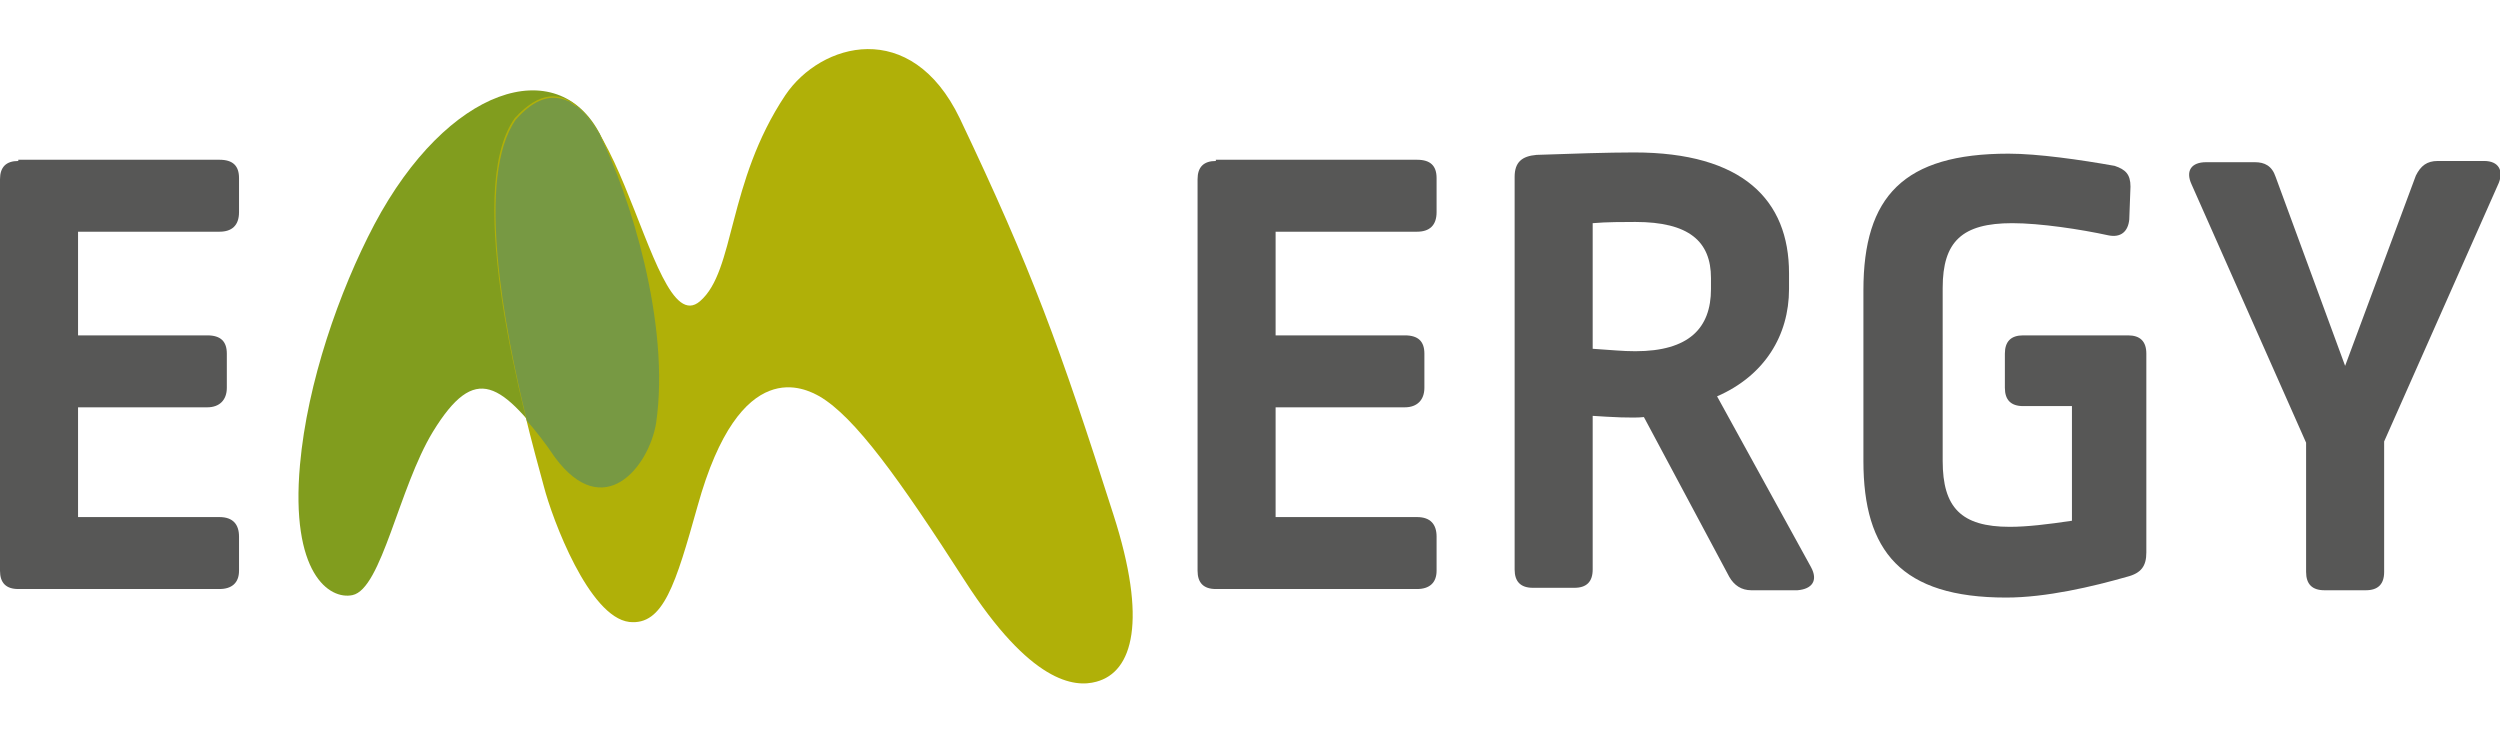 <?xml version="1.0" encoding="utf-8"?>
<!-- Generator: Adobe Illustrator 23.0.2, SVG Export Plug-In . SVG Version: 6.00 Build 0)  -->
<svg version="1.1" id="Ebene_1" xmlns="http://www.w3.org/2000/svg" xmlns:xlink="http://www.w3.org/1999/xlink" x="0px" y="0px"
	 viewBox="0 0 205 60.1" style="enable-background:new 0 0 205 60.1;" xml:space="preserve">
<style type="text/css">
	.st0{fill:#575756;}
	.st1{fill:#819D1E;}
	.st2{fill:#B0B008;}
	.st3{fill:#779943;}
</style>
<path class="st0" d="M99.7,13.2c-1,0-1.5,0.5-1.5,1.5v32.1c0,1,0.5,1.5,1.5,1.5h16.5c1,0,1.6-0.5,1.6-1.5V44c0-1-0.5-1.6-1.6-1.6
	h-11.6v-9h10.6c1,0,1.6-0.6,1.6-1.6v-2.8c0-1-0.5-1.5-1.6-1.5h-10.6v-8.5h11.6c1,0,1.6-0.5,1.6-1.6v-2.8c0-1-0.5-1.5-1.6-1.5H99.7z"
	/>
<path class="st0" d="M148.5,46.5l-7.7-14c3.9-1.7,5.9-5,5.9-8.8v-1.3c0-6-3.8-9.9-12.7-9.9c-2.1,0-5.2,0.1-8,0.2
	c-1.2,0.1-1.8,0.6-1.8,1.8v32.2c0,1,0.5,1.5,1.5,1.5h3.4c1,0,1.5-0.5,1.5-1.5V34.1c1.5,0.1,3.3,0.2,4.2,0.1l7,13.1
	c0.4,0.7,1,1.1,1.8,1.1h3.8C148.6,48.3,149.1,47.6,148.5,46.5 M140.3,23.7c0,3.2-1.8,5.1-6.2,5.1c-1.1,0-1.9-0.1-3.5-0.2V18.3
	c1.1-0.1,2.6-0.1,3.5-0.1c4.4,0,6.2,1.6,6.2,4.6V23.7z"/>
<path class="st0" d="M164.7,12.6c-8.6,0-11.9,3.5-11.9,11.2v14c0,7.4,3.1,11.2,11.7,11.2c3.3,0,7.1-0.9,9.9-1.7
	c1.2-0.3,1.6-0.9,1.6-2V29c0-1-0.5-1.5-1.5-1.5h-8.6c-1,0-1.5,0.5-1.5,1.5v2.8c0,1,0.5,1.5,1.5,1.5h4v9.4c-2,0.3-3.7,0.5-5.1,0.5
	c-4,0-5.5-1.6-5.5-5.4V23.6c0-3.8,1.6-5.3,5.7-5.3c2.3,0,5.6,0.5,7.9,1c1,0.2,1.6-0.3,1.7-1.3l0.1-2.7c0-1-0.4-1.4-1.3-1.7
	C170.6,13.1,167.1,12.6,164.7,12.6"/>
<path class="st0" d="M199.9,13.2c-0.9,0-1.4,0.4-1.8,1.2L192.3,30l-5.7-15.5c-0.3-0.9-0.9-1.2-1.7-1.2h-4c-1.2,0-1.7,0.7-1.2,1.8
	l9.4,21.2v10.6c0,1,0.5,1.5,1.5,1.5h3.4c1,0,1.5-0.5,1.5-1.5V36.2l9.4-21.2c0.4-1,0-1.8-1.2-1.8H199.9z"/>
<path class="st0" d="M1.5,13.2c-1,0-1.5,0.5-1.5,1.5v32.1c0,1,0.5,1.5,1.5,1.5H18c1,0,1.6-0.5,1.6-1.5V44c0-1-0.5-1.6-1.6-1.6H6.4
	v-9h10.6c1,0,1.6-0.6,1.6-1.6v-2.8c0-1-0.5-1.5-1.6-1.5H6.4v-8.5H18c1,0,1.6-0.5,1.6-1.6v-2.8c0-1-0.5-1.5-1.6-1.5H1.5z"/>
<path class="st1" d="M30.7,18.4c6-11.3,15-14.1,18.5-7.4c2.4,4.8,5.8,15.4,4.6,23.6c-0.5,3.6-4.3,8.3-8.3,2.7c-4.4-6-6.5-7.6-10-1.9
	c-2.8,4.6-4.2,12.9-6.6,13.4c-1.9,0.4-5.1-1.8-4.3-10.7C25.2,31.4,27.8,23.9,30.7,18.4"/>
<path class="st2" d="M42.2,9.7c8.2-9,10.8,18.8,15.2,15c2.9-2.5,2.2-9.7,7-16.9c2.9-4.3,10.3-6.4,14.3,1.9
	c5.9,12.4,8.2,18.7,12.6,32.5c2.8,8.7,1.6,12.9-1.4,13.7c-1.8,0.5-5.4,0.1-10.8-8.3c-5.4-8.4-9-13.4-11.9-15.1
	c-1.1-0.6-6.5-3.6-10,9c-1.8,6.4-2.8,9.8-5.6,9.5c-3.3-0.4-6.3-8.4-7-11.1C43.1,34.4,37.9,15.8,42.2,9.7"/>
<path class="st3" d="M53.8,34.7c1.2-8.2-2.2-18.8-4.6-23.6c0-0.1-0.1-0.2-0.1-0.2c-0.5-0.8-1-1.5-1.6-2c-0.1-0.1-0.1-0.1-0.2-0.2
	c0,0,0,0-0.1,0c-0.1-0.1-0.3-0.2-0.4-0.3c-0.1,0-0.1-0.1-0.1-0.1c0,0,0,0-0.1,0c-1.3-0.6-2.7-0.3-4.3,1.5c-3.3,4.7-1,16.9,0.9,24.7
	c0.7,0.8,1.5,1.8,2.3,3C49.5,42.9,53.2,38.3,53.8,34.7"/>
</svg>
